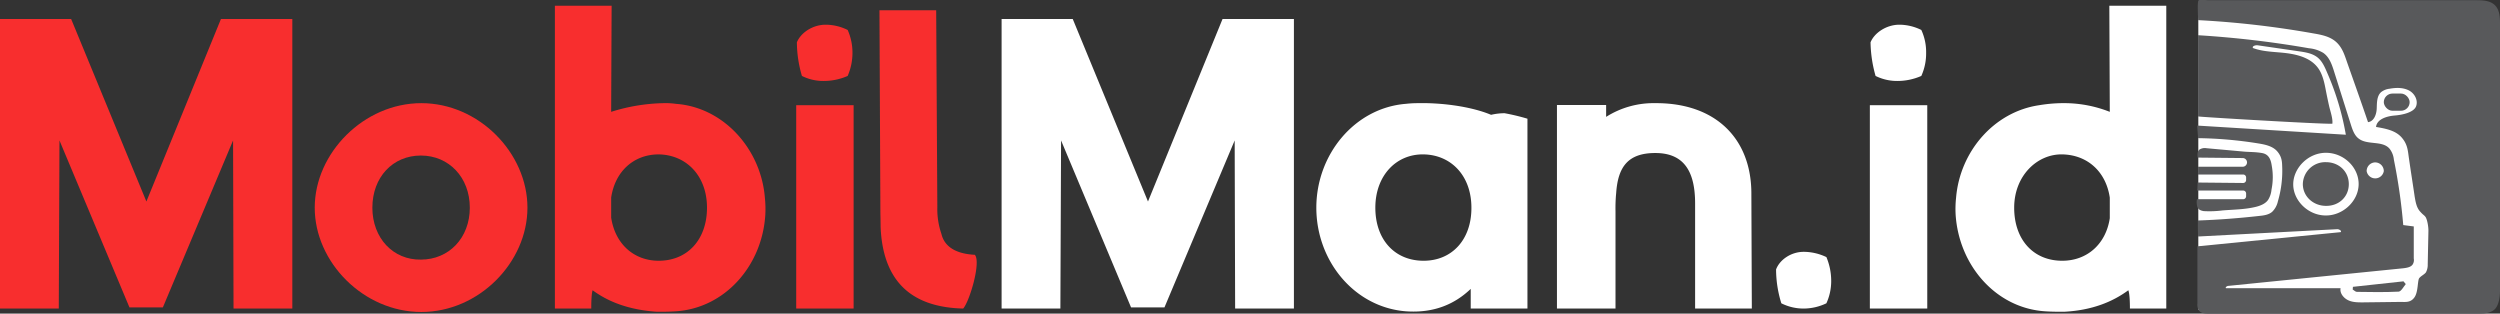 <svg xmlns="http://www.w3.org/2000/svg" viewBox="0 0 1093 137.1"><rect x="0" y="0" width="1093" height="137.1" fill="#333333" stroke="none"/><path d="M961.1,2.4h125a5,5,0,0,1,5,5v123a5,5,0,0,1-5,5h-125a0,0,0,0,1,0,0V2.4A0,0,0,0,1,961.1,2.4Z" fill="#fff"/><path d="M1028.7,125.4l22.1-2.4,1,1.2c-1,1.2-2,3.2-3.1,3.3-6.1.3-12.2.2-18.3.1-.6,0-1.2-.7-1.8-1Z" fill="#58595b"/><path d="M1016.9,90c-5.6,0-10.1-4.2-10.1-9.5a9.8,9.8,0,0,1,10.1-9.6c5.7,0,10,4.1,10,9.6S1022.6,90.1,1016.9,90Z" fill="#58595b"/><path d="M1093,10.6c0-2.9-.1-6.2-2.2-8.3s-5.4-2.2-8.3-2.2H965.4c-.9,0-3.6-.5-4.2.1s-.2,7-.2,8.6a407.2,407.2,0,0,1,50.4,5.8c3.5.6,7.2,1.3,9.9,3.7s3.7,5.6,4.8,8.8c3.1,8.8,6.2,17.5,9.2,26.3,2.6-.3,3.7-3.4,3.8-5.9s0-5.5,1.9-7.2a7.1,7.1,0,0,1,3.7-1.5c2.8-.5,5.8-.6,8.4.7s4.2,4.4,3.2,7-5.7,3.7-9.3,4-7.8,1.6-8.2,5h0c4.1.7,8.5,1.5,11.2,4.6s2.7,5.9,3.2,9.2c.8,5.6,1.7,11.2,2.5,16.7.4,2.3.8,4.7,2.3,6.4s1.7,1.5,2.4,2.4,1.4,4.3,1.3,6.5l-.3,14.3a6.9,6.9,0,0,1-.8,3.5c-.8,1-2.1,1.5-2.9,2.5s-.4,6-2.1,8.4-3.9,2-6.2,2l-16.4.2c-2.2,0-4.5,0-6.5-1s-3.6-3.1-3.2-5.2H973.2c-.4-.3.3-.9.9-1l76.5-7.7c1.7-.2,3.7-.5,4.4-2a3.6,3.6,0,0,0,.3-2.3V99l-4.6-.6a249.3,249.3,0,0,0-4.1-28.6,9.2,9.2,0,0,0-1.9-4.8c-3.2-3.7-9.8-1.4-13.6-4.5-1.8-1.4-2.6-3.8-3.3-6l-7.2-22.8c-1-3.2-2.1-6.7-4.9-8.6a14.6,14.6,0,0,0-6.2-2A436.5,436.5,0,0,0,961,15.4V50.9c0,.2,53.8,3.4,58.7,3.2.3-2.2-.9-5.5-1.4-7.7s-1.1-5.1-1.6-7.7-1.3-6.3-3.2-8.9c-3-4.2-8.3-5.8-13.4-6.5S989.8,22.8,985,21c-.5-.8,1-1.3,2-1.2l17.9,2.6c2.7.4,5.6.8,7.9,2.4s3.5,4.3,4.6,6.9a117,117,0,0,1,8.2,27.2l-65-4,.4,5.5a178.4,178.4,0,0,1,26.3,2.3c3.1.5,6.5,1.2,8.5,3.7s1.9,4.6,2,7.1A47.4,47.4,0,0,1,995.9,88a9.1,9.1,0,0,1-2.5,4.6c-1.5,1.3-3.6,1.6-5.6,1.8-8.9,1-17.9,1.7-26.9,2,0,2.4,0,4.7.1,7l60.9-3.2c.8,0,2.1.8,1.4,1.3l-62.6,6.2v25a4.8,4.8,0,0,0,.7,3.1c.9,1.2,2.6,1.3,4.1,1.3h118c2.5,0,5.1-.1,7-1.7s2.5-5.4,2.5-8.4ZM1038.4,71a3.8,3.8,0,0,1,3.8,3.8,3.8,3.8,0,0,1-7.5,0A3.8,3.8,0,0,1,1038.4,71Zm-21.8,23.2c-7.5-.1-14-6.5-14-13.6s6.5-13.8,14.3-13.8,14.4,6.4,14.3,13.8S1024.2,94.4,1016.6,94.2Z" fill="#58595b"/><rect x="1042.2" y="40.9" width="11.3" height="7.52" rx="3.8" fill="#58595b"/><path d="M993.2,72.4c-.4-2.7-1.3-5-4.3-5.5s-5.1-.4-7.6-.6l-16.6-1.5a4.3,4.3,0,0,0-3.1.6c-1,.9-.9,2.1-.8,3.3v.2l19.7.2a1.9,1.9,0,0,1,0,3.8H961v2.3a4.1,4.1,0,0,1-.1,1.1h19.8a1.3,1.3,0,0,1,1.3,1.3v1.1a1.3,1.3,0,0,1-1.3,1.3l-19.9-.2c0,.9-.1,1.9-.1,2.8a1.7,1.7,0,0,0-.1.7h20.1a1.3,1.3,0,0,1,1.3,1.4v1.1a1.3,1.3,0,0,1-1.3,1.3H960.5a8.1,8.1,0,0,0,.1,3.1c.3,1.4,1.6,1.9,2.9,2.1a45,45,0,0,0,8.2-.3c4.9-.4,9.9-.4,14.7-1.6,1.9-.5,4-1.3,5.2-3a10,10,0,0,0,1.5-4.5A27.5,27.5,0,0,0,993.2,72.4Z" fill="#58595b"/><path d="M56.6,134.4,26,61.4l-.3,73.5H0V8.3H31.1L64,88.1,96.6,8.3h31.2V134.9H102.1l-.2-73.5-30.7,73Z" fill="#f82e2e"/><path d="M184.2,45.1c25.2,0,46.4,21.8,46.4,45.7s-21.2,45.6-46.4,45.6-46.6-21.7-46.6-45.6S159.1,45.1,184.2,45.1Zm-.2,68.4c12.3,0,21.4-9.5,21.4-22.7S196.3,68,184,68s-21.2,9.5-21.2,22.8S171.9,113.7,184,113.5Z" fill="#f82e2e"/><path d="M267.4,2.5l-.2,46.4a80.6,80.6,0,0,1,22.9-3.8,31.4,31.4,0,0,1,5.4.3c20.9,1.5,37.2,19.8,38.9,41a46.1,46.1,0,0,1,.2,7.4c-1.3,22.3-17.6,40.9-39.1,42.3-2.9.2-5.7.2-8.3.2-12.1-.8-21.2-4.3-28.1-9.4-.6,1.7-.6,6.8-.6,8H242.6V2.5Zm20.6,65c-10.9,0-19.1,7.4-20.8,18.9v8.7c1.7,11.5,9.9,18.9,20.8,18.9,12.6,0,21.1-9.3,21.1-23.2S300.1,67.7,288,67.5Z" fill="#f82e2e"/><path d="M348.1,46h25.1v88.9H348.1ZM361,10.8a21.9,21.9,0,0,1,9.6,2.3,24.5,24.5,0,0,1,2.1,10,25.3,25.3,0,0,1-2.1,10.1,26,26,0,0,1-10.5,2.2,20.8,20.8,0,0,1-9.5-2.2,52.7,52.7,0,0,1-2.2-14.7C350.1,14.3,355.3,10.8,361,10.8Z" fill="#f82e2e"/><path d="M385,99.2c0-2.6-.1-5.2-.1-8l-.4-86.7h24.8l.5,86.1a33.4,33.4,0,0,0,1.8,11.7c1.9,8,10.9,8.9,14.6,9.1,2.8,3.2-2.3,20.4-5.1,23.5C396.4,134.3,385.9,120.9,385,99.2Z" fill="#f82e2e"/><path d="M494.5,134.4l-30.6-73-.3,73.5H437.9V8.3H469l32.9,79.8L534.5,8.3h31.2V134.9H540l-.2-73.5-30.7,73Z" fill="#fff"/><path d="M667.8,134.9H643v-8.6c-6.9,6.6-16,10.7-28.4,9.8-22.5-1.8-39.1-22-39.1-45.3s16.8-43.6,39.1-45.4a47.9,47.9,0,0,1,5.7-.3c9-.2,22.3,1.2,31.6,5.1a25.9,25.9,0,0,1,5.9-.7,91.6,91.6,0,0,1,10,2.4ZM622.4,114c12.3,0,20.8-9.1,20.9-22.8v-.4c0-14-8.9-23.1-20.9-23.3s-21.1,9.3-21.1,23.3S609.8,114,622.4,114Z" fill="#fff"/><path d="M680.7,134.9v-89h21.5v5.2a38.6,38.6,0,0,1,21.4-6c26.3-.2,42.3,15.4,42.1,40l.2,49.8H741.1v-46c0-14.9-5.6-22-17.4-22s-16.3,5.9-17.1,17.4a69.6,69.6,0,0,0-.3,8.1v42.5Z" fill="#fff"/><path d="M788.6,110.1a23.2,23.2,0,0,1,9.9,2.3,26.9,26.9,0,0,1,2.1,10.5,23.4,23.4,0,0,1-2.1,9.7,23.2,23.2,0,0,1-9.9,2.3,21.5,21.5,0,0,1-9.8-2.3,50.4,50.4,0,0,1-2.3-14.8C778,113.7,782.9,110.1,788.6,110.1Z" fill="#fff"/><path d="M817.5,46h25.1v88.9H817.5Zm12.9-35.2a21.9,21.9,0,0,1,9.6,2.3,22.9,22.9,0,0,1,2.1,10A23.7,23.7,0,0,1,840,33.2a26,26,0,0,1-10.5,2.2,21.1,21.1,0,0,1-9.5-2.2,56.6,56.6,0,0,1-2.2-14.7C819.5,14.3,824.8,10.8,830.4,10.8Z" fill="#fff"/><path d="M947.1,134.9H931.2c0-1.1,0-6.3-.7-8-6.9,5.1-16,8.8-28.1,9.4-2.6,0-5.4,0-8.3-.2-21.5-1.4-37.7-20.1-39.1-42.3a46.1,46.1,0,0,1,.2-7.4c1.7-20.2,16.6-37.5,36.3-40.4a64.7,64.7,0,0,1,11.7-.9,54.2,54.2,0,0,1,19.2,3.8l-.2-46.4h24.9ZM901.6,114c10.9,0,19.1-7.3,20.8-18.6v-9c-1.7-11.5-9.9-18.7-20.8-18.9s-21,9.3-21,23.3S889,114,901.6,114Z" fill="#fff"/></svg>
